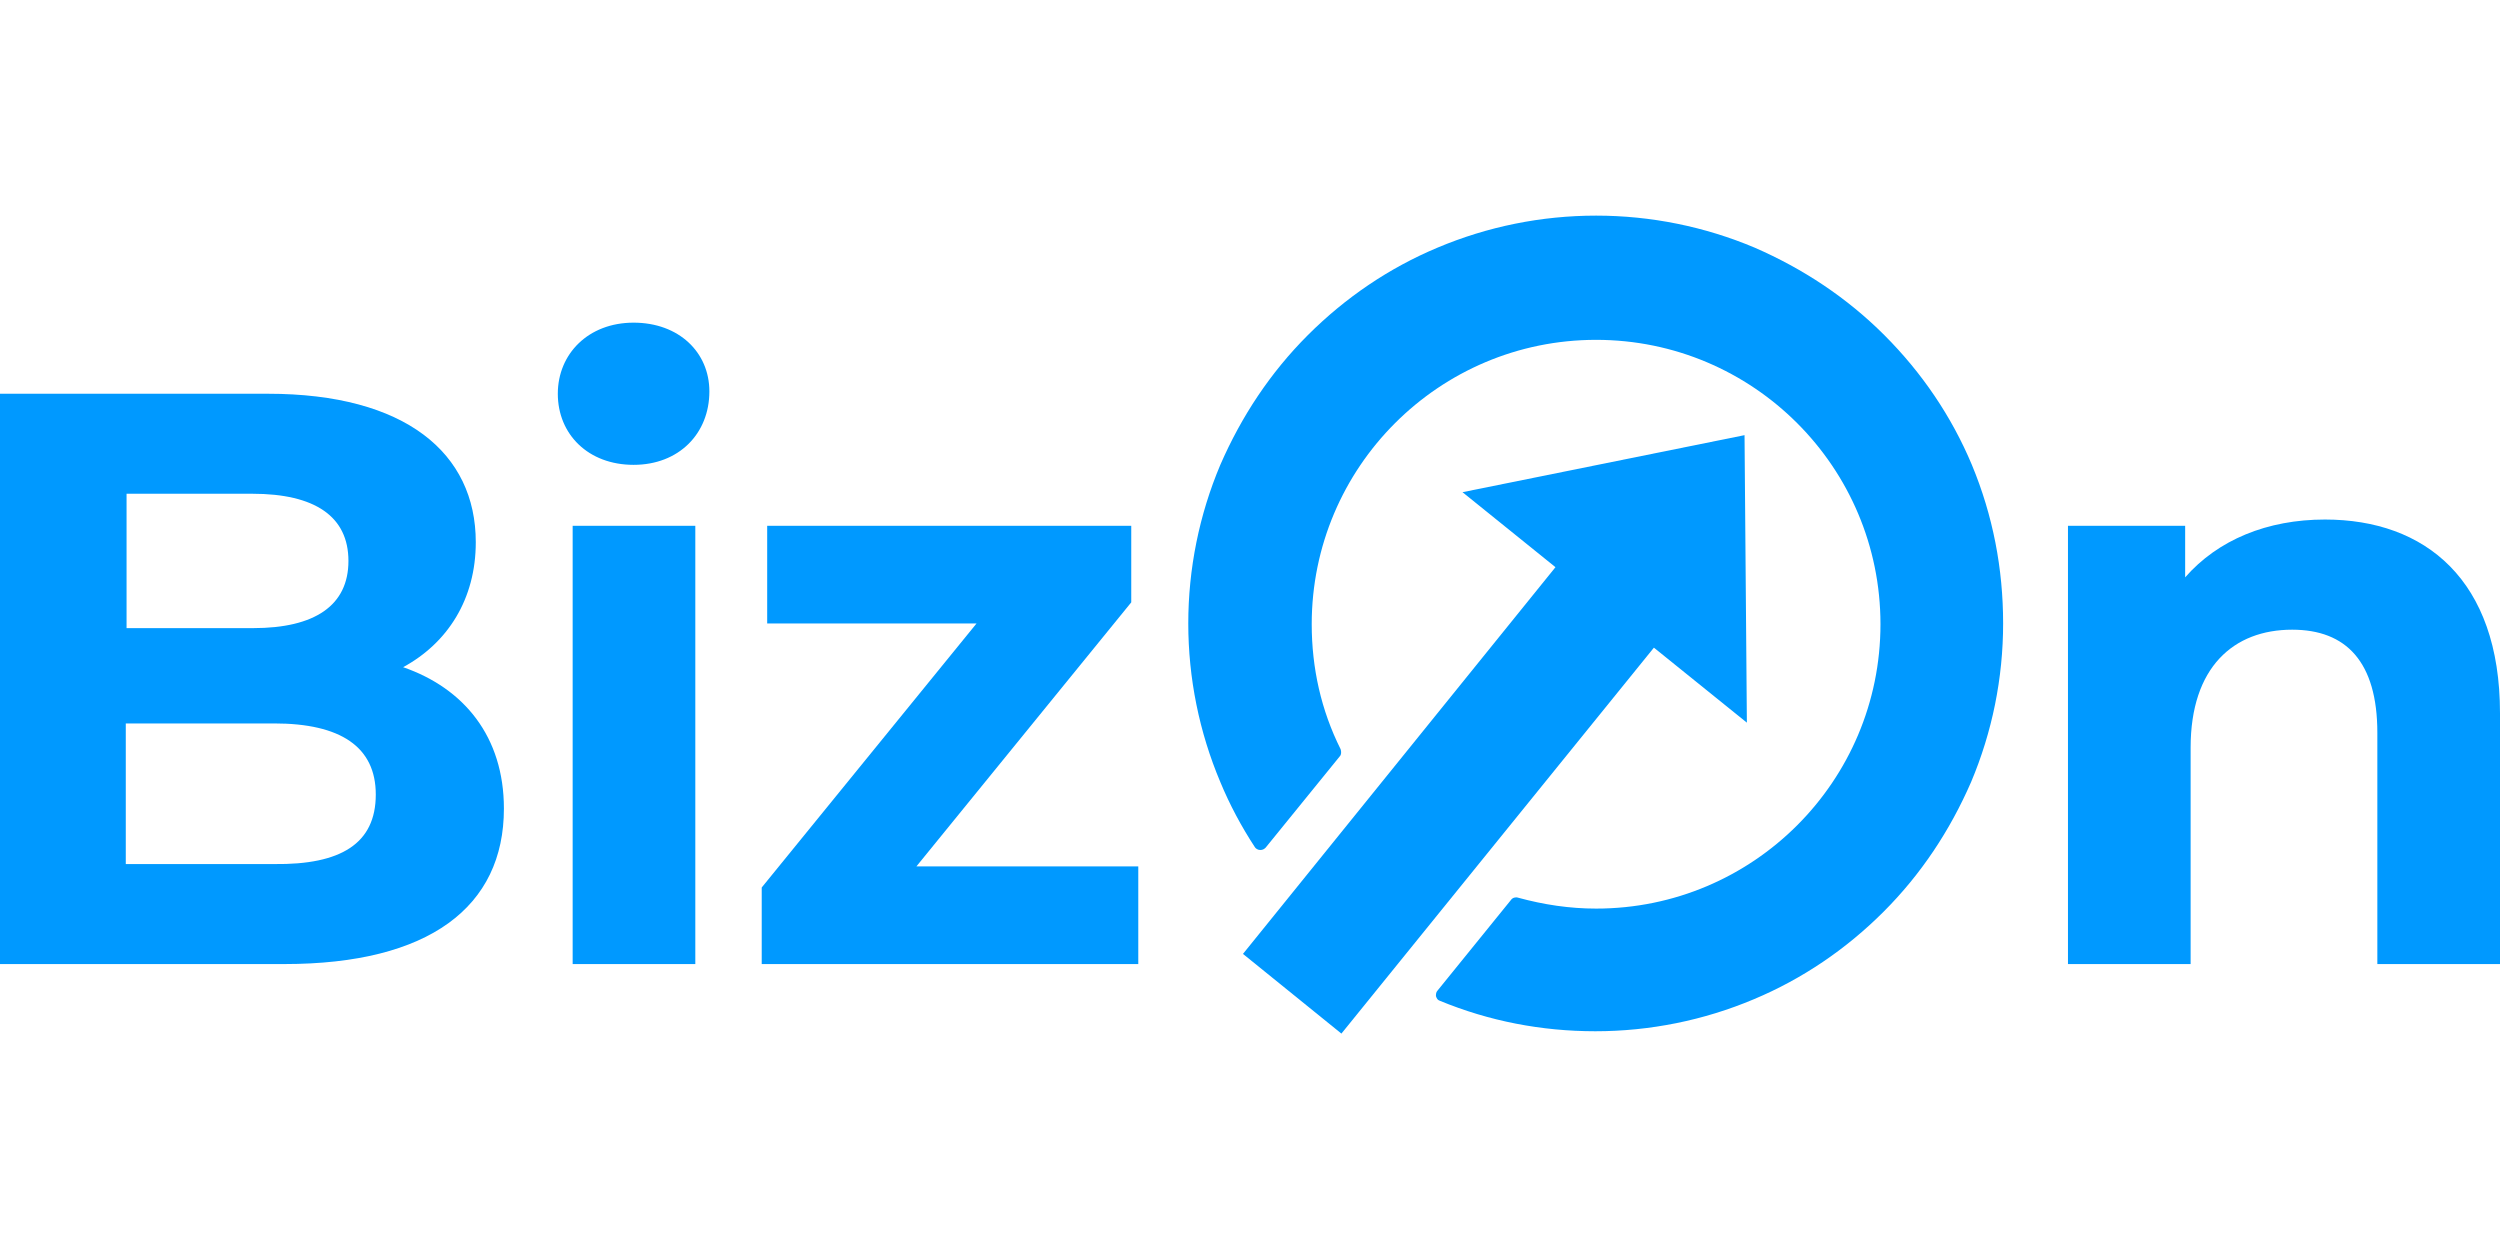 <?xml version="1.0" encoding="utf-8"?> <svg xmlns="http://www.w3.org/2000/svg" xmlns:xlink="http://www.w3.org/1999/xlink" version="1.0" x="0px" y="0px" viewBox="0 0 32 16" style="enable-background:new 0 0 32 16;" xml:space="preserve"> <style type="text/css"> .st0{display:none;} .st1{display:inline;fill:#FFFFFF;} .st2{fill:#FFFFFF;} .st3{fill:#0182D8;} .st4{fill:#267DC1;} .st5{fill:#0A72BA;} .st6{fill:#0099FF;} </style> <g id="Слой_2" class="st0"> <rect x="-7403.51" y="-5833.6" class="st1" width="11985.03" height="6753.47"></rect> </g> <g id="Слой_1"> <g> <g> <path class="st6" d="M6.45,10.35c0,1.26-0.96,1.99-2.81,1.99H0V5.04h3.43c1.76,0,2.66,0.76,2.66,1.9c0,0.73-0.36,1.29-0.93,1.6 C5.94,8.81,6.45,9.43,6.45,10.35z M1.62,6.32v1.72h1.62c0.79,0,1.22-0.29,1.22-0.86S4.03,6.32,3.23,6.32H1.62z M4.81,10.17 c0-0.61-0.45-0.91-1.3-0.91h-1.9v1.8h1.9C4.36,11.07,4.81,10.8,4.81,10.17z"></path> <path class="st6" d="M7.14,5.04c0-0.51,0.39-0.91,0.97-0.91c0.58,0,0.97,0.38,0.97,0.88c0,0.54-0.39,0.94-0.97,0.94 C7.53,5.95,7.14,5.56,7.14,5.04z M7.33,6.73H8.9v5.61H7.33V6.73z"></path> <path class="st6" d="M14.57,11.09v1.25H9.75v-0.98l2.75-3.38H9.82V6.73h4.66v0.98l-2.75,3.38H14.57z"></path> <path class="st6" d="M32,9.13v3.21h-1.57V9.38c0-0.91-0.4-1.32-1.09-1.32c-0.75,0-1.3,0.48-1.3,1.51v2.77h-1.57V6.73h1.5v0.66 c0.42-0.48,1.05-0.74,1.79-0.74C31.04,6.65,32,7.42,32,9.13z"></path> <g> <path class="st6" d="M25.24,5.95c-0.26-0.62-0.64-1.18-1.12-1.66c-0.48-0.48-1.04-0.85-1.66-1.12 c-0.64-0.27-1.33-0.41-2.03-0.41c-0.7,0-1.39,0.14-2.03,0.41c-0.62,0.26-1.18,0.64-1.66,1.12c-0.48,0.48-0.85,1.04-1.12,1.66 c-0.27,0.64-0.41,1.33-0.41,2.03s0.14,1.39,0.41,2.03c0.12,0.29,0.27,0.57,0.44,0.83c0.01,0.02,0.04,0.04,0.07,0.04 c0.03,0,0.05-0.01,0.07-0.03l0.95-1.17c0.02-0.02,0.02-0.06,0.01-0.09c-0.25-0.5-0.37-1.04-0.37-1.6c0-2.01,1.63-3.64,3.64-3.64 s3.64,1.63,3.64,3.64s-1.63,3.64-3.64,3.64c-0.34,0-0.67-0.05-1-0.14c-0.03-0.01-0.07,0-0.09,0.03l-0.94,1.16 c-0.02,0.02-0.02,0.05-0.02,0.07c0.01,0.03,0.02,0.05,0.05,0.06c0.63,0.26,1.3,0.39,1.99,0.39c0.7,0,1.39-0.14,2.03-0.41 c0.62-0.26,1.18-0.64,1.66-1.12c0.48-0.48,0.85-1.04,1.12-1.66c0.27-0.64,0.41-1.33,0.41-2.03S25.51,6.6,25.24,5.95z"></path> <polygon class="st6" points="22.36,9.25 22.33,5.57 18.72,6.3 19.91,7.26 15.91,12.21 17.17,13.23 21.17,8.29 "></polygon> </g> </g> </g> </g> </svg> 